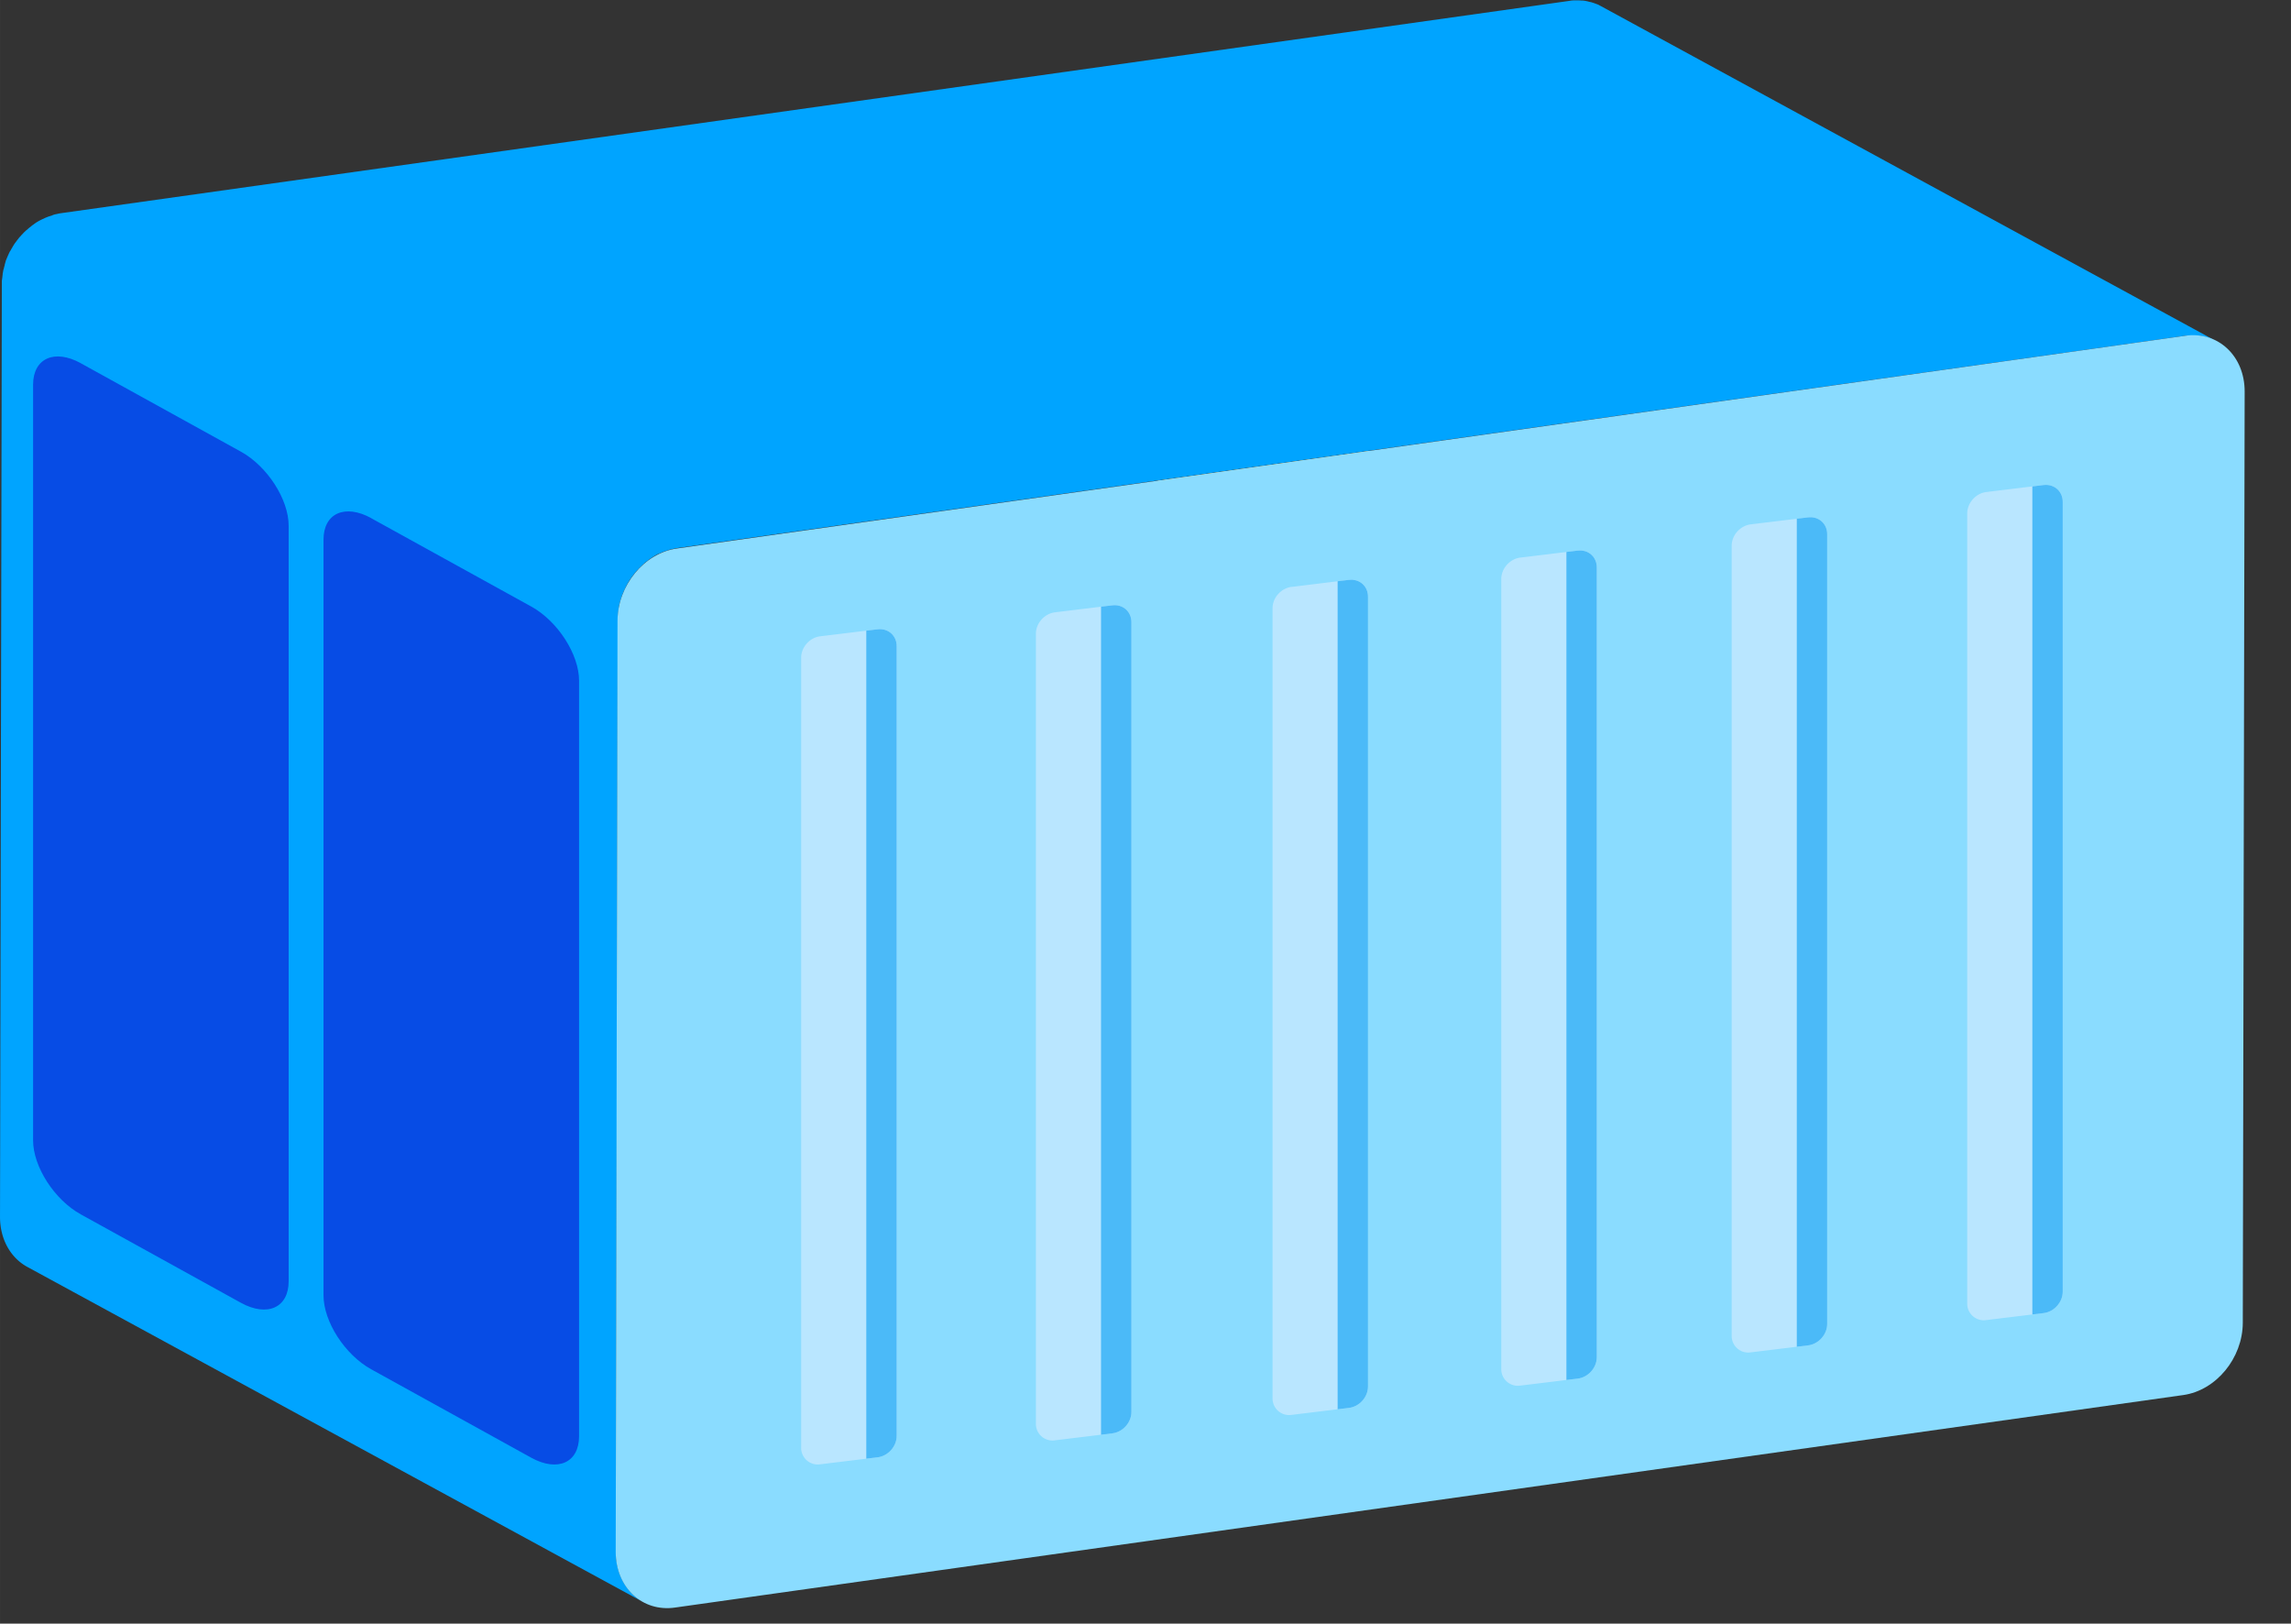 <?xml version="1.0" standalone="no"?><!DOCTYPE svg PUBLIC "-//W3C//DTD SVG 1.1//EN" "http://www.w3.org/Graphics/SVG/1.1/DTD/svg11.dtd"><svg t="1710155351291" class="icon" viewBox="0 0 1445 1024" version="1.1" xmlns="http://www.w3.org/2000/svg" p-id="7134" xmlns:xlink="http://www.w3.org/1999/xlink" width="70.557" height="50"><rect x="0" y="0" width="1445" height="1024" fill="#333333" stroke="none"/><path d="M1381.256 211.607h2.711c0.753 0 1.385 0 2.168 0.12h0.241c0.783 0.151 1.536 0.151 2.168 0.271a13.402 13.402 0 0 1 2.711 0.632h0.241c0.663 0.12 1.295 0.392 1.928 0.632 0.12 0 0.271 0.151 0.392 0.151l2.048 0.753c0.12 0 0.241 0.12 0.392 0.12a14.005 14.005 0 0 1 1.928 1.054L1009.965 3.976c-0.392-0.241-0.753-0.361-1.144-0.602L1008.038 2.921c-0.12 0-0.241-0.12-0.361-0.12-0.663-0.241-1.295-0.512-2.078-0.753-0.12 0-0.241-0.151-0.361-0.151-0.663-0.241-1.295-0.361-1.928-0.602h-0.271c-0.753-0.151-1.506-0.422-2.168-0.542-0.12 0-0.241 0-0.512-0.12-0.783-0.12-1.536-0.271-2.168-0.271h-0.271c-0.632 0-1.416-0.12-2.168-0.12h-3.223a15.691 15.691 0 0 0-2.409 0.271L38.551 134.445a18.161 18.161 0 0 0-2.56 0.512c-0.271 0-0.392 0.12-0.663 0.12a10.842 10.842 0 0 0-2.168 0.632c-0.12 0-0.12 0-0.241 0.151l-2.44 0.753C30.238 136.734 30.118 136.734 29.816 136.885c-0.602 0.241-1.385 0.512-2.048 0.904-0.12 0-0.12 0.12-0.241 0.12-1.024 0.361-1.928 0.904-2.952 1.416-0.12 0.12-0.241 0.12-0.392 0.241a17.589 17.589 0 0 0-2.56 1.656c-0.12 0-0.12 0.151-0.241 0.151l-0.271 0.241a9.668 9.668 0 0 0-1.807 1.416c-0.12 0-0.12 0.12-0.241 0.12-0.632 0.512-1.295 1.024-1.928 1.687-0.12 0-0.12 0.12-0.241 0.12l-0.271 0.241c-0.512 0.392-0.904 0.904-1.416 1.295L14.758 146.974c-0.512 0.632-1.144 1.144-1.656 1.807l-0.241 0.241A13.553 13.553 0 0 0 11.535 150.588c-0.12 0.12-0.271 0.392-0.512 0.632l-1.144 1.536c-0.151 0.151-0.151 0.271-0.271 0.392 0 0 0 0.12-0.12 0.12-0.512 0.663-0.904 1.416-1.416 2.199a0.964 0.964 0 0 0-0.241 0.512c-0.392 0.632-0.783 1.144-1.024 1.807-0.151 0.12-0.151 0.241-0.271 0.361 0 0 0 0.12-0.12 0.12-0.512 0.904-0.904 1.807-1.295 2.711-0.12 0.12-0.12 0.361-0.241 0.512l-1.175 2.801c-0.12 0.392-0.241 0.783-0.241 1.024a2.379 2.379 0 0 0-0.271 0.904c-0.12 0.392-0.241 0.632-0.241 1.024-0.12 0.271-0.12 0.632-0.271 0.904-0.12 0.392-0.12 0.783-0.241 1.024-0.12 0.271-0.12 0.632-0.271 0.904-0.12 0.392-0.12 0.753-0.241 1.144 0 0.271-0.12 0.632-0.12 0.904-0.151 0.392-0.151 0.753-0.151 1.144 0 0.271-0.12 0.512-0.12 0.904 0 0.392-0.12 0.783-0.12 1.144 0 0.271-0.12 0.512-0.12 0.783 0 0.392-0.151 0.904-0.151 1.265v2.831L0 767.428c0 14.456 6.927 26.022 17.288 31.624l388.457 211.366c-10.36-5.632-17.288-17.318-17.288-31.654L389.602 391.529v-2.831c0-0.361 0-0.904 0.12-1.265 0-0.271 0.151-0.512 0.151-0.783 0-0.361 0.12-0.753 0.12-1.144 0-0.271 0.12-0.512 0.12-0.904 0-0.392 0.12-0.753 0.12-1.144 0-0.271 0.151-0.632 0.151-0.904 0.12-0.392 0.12-0.753 0.241-1.144 0.12-0.271 0.12-0.632 0.271-0.904 0.12-0.392 0.12-0.753 0.241-1.024 0.12-0.271 0.12-0.632 0.271-0.904 0.12-0.392 0.241-0.632 0.241-1.024a2.379 2.379 0 0 0 0.271-0.904l0.392-1.024 1.144-2.801c0.12-0.151 0.12-0.392 0.241-0.512 0.392-0.904 0.904-1.807 1.295-2.711a0.964 0.964 0 0 0 0.241-0.512c0.392-0.632 0.663-1.265 1.024-1.807a0.964 0.964 0 0 0 0.271-0.482l1.416-2.199a1.777 1.777 0 0 0 0.392-0.512l1.144-1.506a2.259 2.259 0 0 1 0.512-0.663c0.392-0.512 0.904-1.024 1.265-1.536 0.151-0.12 0.151-0.271 0.271-0.271 0.512-0.602 1.144-1.144 1.656-1.807l0.512-0.482 1.295-1.295c0.12-0.12 0.392-0.241 0.512-0.512 0.632-0.512 1.265-1.144 1.928-1.656 0.12-0.12 0.12-0.12 0.241-0.12l1.807-1.416 0.512-0.392c0.904-0.512 1.656-1.144 2.56-1.656 0.12-0.12 0.241-0.12 0.392-0.271 0.904-0.512 1.807-1.024 2.801-1.416 0.151 0 0.271-0.12 0.392-0.12 0.632-0.241 1.295-0.632 2.048-0.904l0.632-0.241 2.44-0.783c0.12 0 0.12 0 0.271-0.12 0.753-0.241 1.506-0.392 2.289-0.632 0.271 0 0.392-0.12 0.663-0.12 0.904-0.151 1.656-0.392 2.56-0.512l951.416-133.933c0.753-0.12 1.656-0.12 2.409-0.241 0.12 0.12 0.271 0.12 0.392 0.12z" fill="#00A4FF" p-id="7135"></path><path d="M50.989 229.105l100.954 55.748c16.625 9.156 30.118 30.057 30.118 46.682v476.552c0 16.655-13.493 22.709-30.118 13.553L50.989 765.892c-16.625-9.156-30.118-30.057-30.118-46.682V242.628c0-16.655 13.493-22.709 30.118-13.553zM234.165 326.837l100.954 55.718c16.625 9.186 30.118 30.088 30.118 46.712v476.552c0 16.625-13.493 22.709-30.118 13.553l-100.954-55.778c-16.625-9.156-30.118-30.057-30.118-46.682V340.329c0-16.625 13.493-22.679 30.118-13.553z" fill="#074CE5" p-id="7136"></path><path d="M864.075 284.401l-0.392 211.576c0 11.144-8.463 21.384-18.854 22.95l-96.376 13.553c-10.391 1.446-18.583-6.505-18.583-17.649l0.392-211.607 133.783-18.824z" fill="#FDF17F" p-id="7137"></path><path d="M1378.334 211.727c20.631-2.921 37.436 12.71 37.436 35.147l-1.175 587.475c-0.12 22.287-16.896 42.556-37.527 45.478l-951.326 134.024c-20.631 2.982-37.406-12.649-37.406-35.087L389.481 391.529c0-22.167 16.776-42.797 37.557-45.628l951.296-134.144z" fill="#8ADCFF" p-id="7138"></path><path d="M517.361 401.288l36.141-4.397c6.656-0.813 12.047 3.915 12.047 10.571v498.146c0 6.626-5.391 12.68-12.047 13.493l-36.141 4.397a10.451 10.451 0 0 1-12.047-10.601V414.78c0-6.626 5.421-12.71 12.047-13.493zM814.682 370.146l36.141-4.427c6.626-0.813 12.047 3.915 12.047 10.601v498.116c0 6.626-5.421 12.71-12.047 13.493l-36.141 4.397a10.451 10.451 0 0 1-12.047-10.571v-498.146c0-6.626 5.361-12.68 12.047-13.493zM665.419 386.168l36.141-4.397c6.656-0.813 12.047 3.915 12.047 10.601v498.116c0 6.626-5.391 12.71-12.047 13.493l-36.141 4.397a10.451 10.451 0 0 1-12.047-10.571V399.661c0-6.626 5.421-12.68 12.047-13.493zM958.946 351.654l36.141-4.397c6.656-0.813 12.047 3.915 12.047 10.571v498.146c0 6.626-5.391 12.68-12.047 13.493l-36.141 4.397a10.451 10.451 0 0 1-12.047-10.601V365.146c0-6.626 5.421-12.71 12.047-13.493zM1104.264 330.692l36.141-4.397c6.626-0.813 12.047 3.915 12.047 10.571v498.146c0 6.626-5.421 12.68-12.047 13.493l-36.141 4.397a10.451 10.451 0 0 1-12.047-10.571v-498.146c0-6.626 5.391-12.68 12.047-13.493zM1252.834 310.302l36.141-4.397c6.626-0.783 12.047 3.915 12.047 10.601v498.116c0 6.656-5.421 12.71-12.047 13.523l-36.141 4.397a10.451 10.451 0 0 1-12.047-10.601V323.825c0-6.626 5.391-12.71 12.047-13.523z" fill="#B9E6FF" p-id="7139"></path><path d="M546.394 397.734l7.108-0.843c6.656-0.813 12.047 3.915 12.047 10.571v498.146c0 6.626-5.391 12.68-12.047 13.493l-7.108 0.843v-522.24zM843.686 366.562l7.108-0.843c6.656-0.813 12.047 3.915 12.047 10.601v498.116c0 6.626-5.391 12.71-12.047 13.493l-7.108 0.873V366.532zM694.453 382.615l7.108-0.843c6.656-0.813 12.047 3.915 12.047 10.601v498.116c0 6.626-5.391 12.71-12.047 13.493l-7.108 0.873v-522.24zM987.979 348.1l7.108-0.843c6.656-0.813 12.047 3.915 12.047 10.571v498.146c0 6.626-5.391 12.68-12.047 13.493l-7.108 0.843v-522.24zM1133.297 327.138l7.108-0.843c6.626-0.813 12.047 3.915 12.047 10.571v498.146c0 6.626-5.421 12.68-12.047 13.493l-7.108 0.843V327.138zM1281.867 306.778l7.108-0.873c6.626-0.783 12.047 3.915 12.047 10.601v498.116c0 6.656-5.421 12.71-12.047 13.523l-7.108 0.843v-522.24z" fill="#4BBAF8" p-id="7140"></path></svg>
